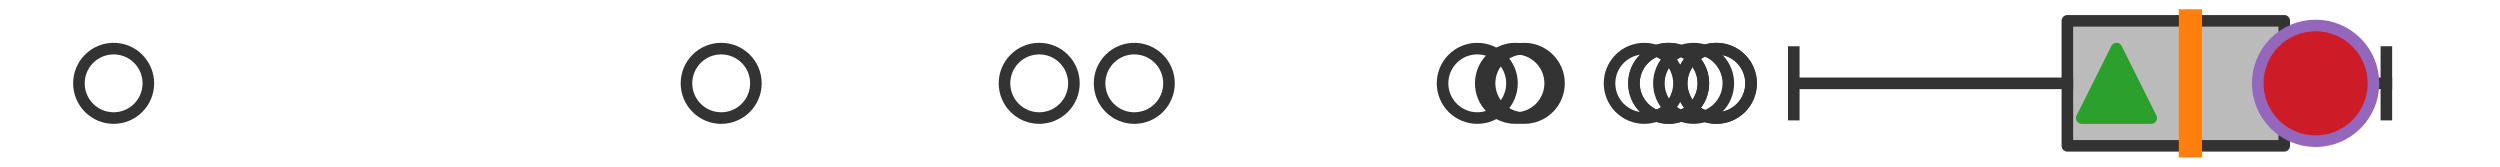 <?xml version="1.0" encoding="utf-8" standalone="no"?>
<!DOCTYPE svg PUBLIC "-//W3C//DTD SVG 1.1//EN"
  "http://www.w3.org/Graphics/SVG/1.1/DTD/svg11.dtd">
<svg xmlns:xlink="http://www.w3.org/1999/xlink" width="216pt" height="14.4pt" viewBox="0 0 216 14.4" xmlns="http://www.w3.org/2000/svg" version="1.1">
 <defs>
  <style type="text/css">*{stroke-linejoin: round; stroke-linecap: butt}</style>
 </defs>
 <g id="figure_1">
  <g id="patch_1">
   <path d="M 0 14.4 
L 216 14.4 
L 216 0 
L 0 0 
z
" style="fill: #ffffff"/>
  </g>
  <g id="axes_1">
   <g id="patch_2">
    <path d="M 178.62 12.6 
L 178.62 1.8 
L 197.359 1.8 
L 197.359 12.6 
L 178.62 12.6 
z
" clip-path="url(#p20e75e2a82)" style="fill: #bbbbbb; stroke: #333333; stroke-linejoin: miter"/>
   </g>
   <g id="line2d_1">
    <path d="M 178.62 7.2 
L 154.983 7.2 
" clip-path="url(#p20e75e2a82)" style="fill: none; stroke: #333333; stroke-linecap: square"/>
   </g>
   <g id="line2d_2">
    <path d="M 197.359 7.2 
L 206.182 7.2 
" clip-path="url(#p20e75e2a82)" style="fill: none; stroke: #333333; stroke-linecap: square"/>
   </g>
   <g id="line2d_3">
    <path d="M 154.983 9.9 
L 154.983 4.5 
" clip-path="url(#p20e75e2a82)" style="fill: none; stroke: #333333; stroke-linecap: square"/>
   </g>
   <g id="line2d_4">
    <path d="M 206.182 9.9 
L 206.182 4.5 
" clip-path="url(#p20e75e2a82)" style="fill: none; stroke: #333333; stroke-linecap: square"/>
   </g>
   <g id="line2d_5">
    <defs>
     <path id="m037ddb682b" d="M 0 3 
C 0.796 3 1.559 2.684 2.121 2.121 
C 2.684 1.559 3 0.796 3 0 
C 3 -0.796 2.684 -1.559 2.121 -2.121 
C 1.559 -2.684 0.796 -3 0 -3 
C -0.796 -3 -1.559 -2.684 -2.121 -2.121 
C -2.684 -1.559 -3 -0.796 -3 0 
C -3 0.796 -2.684 1.559 -2.121 2.121 
C -1.559 2.684 -0.796 3 0 3 
z
" style="stroke: #333333"/>
    </defs>
    <g clip-path="url(#p20e75e2a82)">
     <use xlink:href="#m037ddb682b" x="89.788" y="7.2" style="fill-opacity: 0; stroke: #333333"/>
     <use xlink:href="#m037ddb682b" x="148.283" y="7.2" style="fill-opacity: 0; stroke: #333333"/>
     <use xlink:href="#m037ddb682b" x="130.935" y="7.2" style="fill-opacity: 0; stroke: #333333"/>
     <use xlink:href="#m037ddb682b" x="98.002" y="7.2" style="fill-opacity: 0; stroke: #333333"/>
     <use xlink:href="#m037ddb682b" x="148.306" y="7.2" style="fill-opacity: 0; stroke: #333333"/>
     <use xlink:href="#m037ddb682b" x="146.328" y="7.2" style="fill-opacity: 0; stroke: #333333"/>
     <use xlink:href="#m037ddb682b" x="144.172" y="7.2" style="fill-opacity: 0; stroke: #333333"/>
     <use xlink:href="#m037ddb682b" x="142.063" y="7.2" style="fill-opacity: 0; stroke: #333333"/>
     <use xlink:href="#m037ddb682b" x="131.699" y="7.2" style="fill-opacity: 0; stroke: #333333"/>
     <use xlink:href="#m037ddb682b" x="144.172" y="7.2" style="fill-opacity: 0; stroke: #333333"/>
     <use xlink:href="#m037ddb682b" x="62.311" y="7.2" style="fill-opacity: 0; stroke: #333333"/>
     <use xlink:href="#m037ddb682b" x="127.636" y="7.2" style="fill-opacity: 0; stroke: #333333"/>
     <use xlink:href="#m037ddb682b" x="9.818" y="7.2" style="fill-opacity: 0; stroke: #333333"/>
    </g>
   </g>
   <g id="line2d_6">
    <path d="M 189.251 12.6 
L 189.251 1.8 
" clip-path="url(#p20e75e2a82)" style="fill: none; stroke: #ff7f0e; stroke-width: 2; stroke-linecap: square"/>
   </g>
   <g id="line2d_7">
    <defs>
     <path id="m967adb6a49" d="M 0 -3 
L -3 3 
L 3 3 
z
" style="stroke: #2ca02c; stroke-linejoin: miter"/>
    </defs>
    <g clip-path="url(#p20e75e2a82)">
     <use xlink:href="#m967adb6a49" x="182.866" y="7.2" style="fill: #2ca02c; stroke: #2ca02c; stroke-linejoin: miter"/>
    </g>
   </g>
   <g id="line2d_8">
    <defs>
     <path id="m964067ee1d" d="M 0 5 
C 1.326 5 2.598 4.473 3.536 3.536 
C 4.473 2.598 5 1.326 5 0 
C 5 -1.326 4.473 -2.598 3.536 -3.536 
C 2.598 -4.473 1.326 -5 0 -5 
C -1.326 -5 -2.598 -4.473 -3.536 -3.536 
C -4.473 -2.598 -5 -1.326 -5 0 
C -5 1.326 -4.473 2.598 -3.536 3.536 
C -2.598 4.473 -1.326 5 0 5 
z
" style="stroke: #9467bd"/>
    </defs>
    <g clip-path="url(#p20e75e2a82)">
     <use xlink:href="#m964067ee1d" x="200.068" y="7.2" style="fill: #ce1b28; stroke: #9467bd"/>
    </g>
   </g>
  </g>
 </g>
 <defs>
  <clipPath id="p20e75e2a82">
   <rect x="0" y="-28.8" width="216" height="72"/>
  </clipPath>
 </defs>
</svg>
